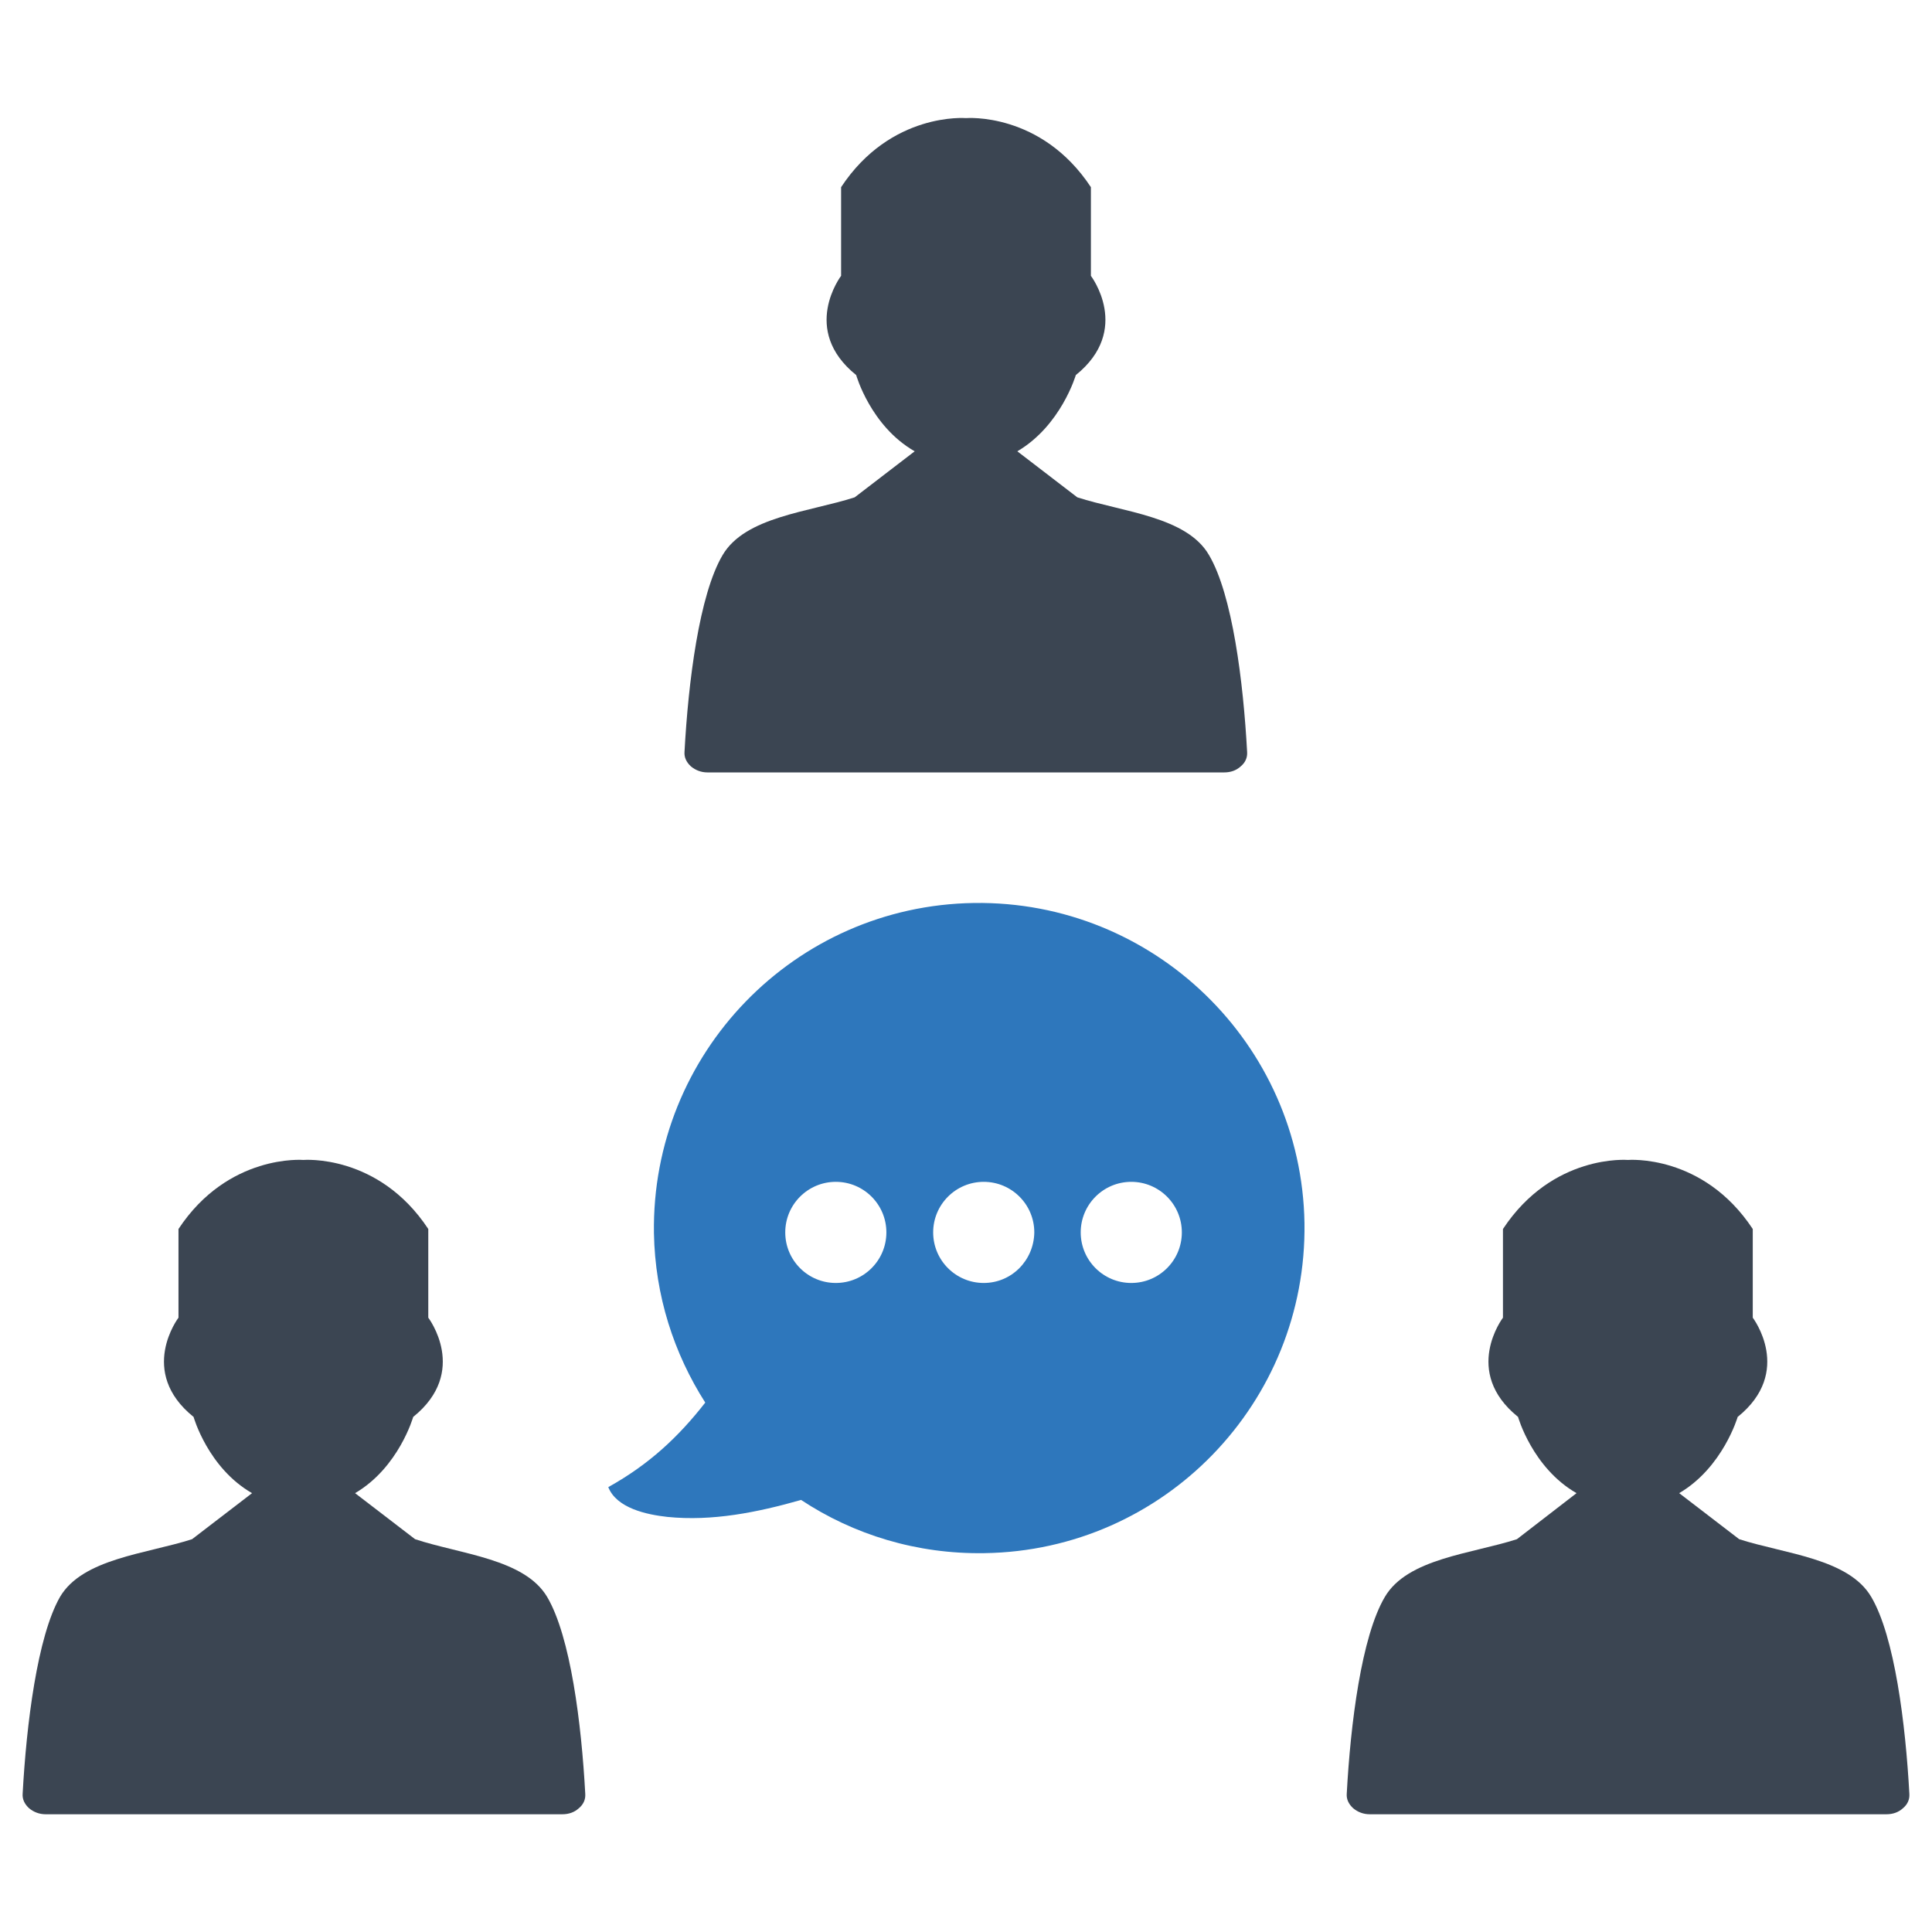 <?xml version="1.0" encoding="utf-8"?>
<!-- Generator: Adobe Illustrator 21.0.2, SVG Export Plug-In . SVG Version: 6.00 Build 0)  -->
<svg version="1.1" id="Layer_1" xmlns="http://www.w3.org/2000/svg" xmlns:xlink="http://www.w3.org/1999/xlink" x="0px" y="0px"
	 viewBox="0 0 512 512" style="enable-background:new 0 0 512 512;" xml:space="preserve">
<style type="text/css">
	.st0{fill-rule:evenodd;clip-rule:evenodd;fill:#2E77BC;}
	.st1{fill-rule:evenodd;clip-rule:evenodd;fill:#3B4552;}
</style>
<g>
	<path class="st0" d="M258.1,239.3c-47.6,0.7-85.5,39.9-84.8,87.5c0.3,16.6,5.3,31.9,13.6,44.9c-7.1,9.1-14.9,16.4-25.7,22.4
		c2.2,5.6,10.2,7.3,15.7,7.9c11.9,1.2,23.8-1.2,35.4-4.5c13.9,9.2,30.7,14.4,48.6,14.1c47.6-0.7,85.5-39.9,84.8-87.5
		C344.9,276.6,305.7,238.6,258.1,239.3z M221.5,340c-7.4,0-13.4-6-13.4-13.4c0-7.4,6-13.4,13.4-13.4c7.4,0,13.4,6,13.4,13.4
		C234.9,334,228.9,340,221.5,340z M260.7,340c-7.4,0-13.4-6-13.4-13.4c0-7.4,6-13.4,13.4-13.4c7.4,0,13.4,6,13.4,13.4
		C274,334,268.1,340,260.7,340z M299.8,340c-7.4,0-13.4-6-13.4-13.4c0-7.4,6-13.4,13.4-13.4c7.4,0,13.4,6,13.4,13.4
		C313.2,334,307.2,340,299.8,340z"/>
	<path class="st1" d="M285.5,131.8L285.5,131.8L285.5,131.8l-15.9-12.2c11.6-6.8,15.5-20.2,15.5-20.2c14.9-12,4-26.3,4-26.3V49.6
		c-13.2-20-33.1-18.3-33.1-18.3s-19.9-1.7-33.1,18.3v23.5c0,0-10.9,14.3,4,26.3c0,0,3.8,13.5,15.5,20.2l-15.9,12.2
		c-12.1,3.9-29,5.1-35,15.3c-6.2,10.5-9.1,33.6-10.1,52.2c-0.1,1.4,0.5,2.7,1.7,3.8c1.2,1,2.7,1.6,4.4,1.6h136.9
		c1.7,0,3.2-0.5,4.4-1.6c1.2-1,1.8-2.3,1.7-3.8c-1-18.6-3.9-41.7-10.1-52.2C314.5,136.9,297.6,135.7,285.5,131.8z"/>
	<g>
		<path class="st1" d="M110,407.9L110,407.9L110,407.9l-15.9-12.2c11.6-6.8,15.4-20.2,15.4-20.2c14.9-12,4-26.3,4-26.3v-23.5
			c-13.2-20-33.1-18.3-33.1-18.3s-19.9-1.7-33.1,18.3v23.5c0,0-10.9,14.3,4,26.3c0,0,3.8,13.5,15.5,20.2l-15.9,12.2
			c-12.1,3.9-29,5.1-35,15.3C9.9,433.7,7,456.9,6,475.4c-0.1,1.4,0.5,2.7,1.7,3.8c1.2,1,2.7,1.6,4.4,1.6H149c1.7,0,3.2-0.5,4.4-1.6
			c1.2-1,1.8-2.3,1.7-3.8c-1-18.6-3.9-41.7-10.1-52.2C139,413.1,122.1,411.9,110,407.9z"/>
		<path class="st1" d="M495.9,423.2c-6-10.2-22.9-11.4-35-15.3h0h0l-15.9-12.2c11.6-6.8,15.5-20.2,15.5-20.2c14.9-12,4-26.3,4-26.3
			v-23.5c-13.2-20-33.1-18.3-33.1-18.3s-19.9-1.7-33.1,18.3v23.5c0,0-10.9,14.3,4,26.3c0,0,3.8,13.5,15.5,20.2L402,407.9
			c-12.1,3.9-29,5.1-35,15.3c-6.2,10.5-9.1,33.6-10.1,52.2c-0.1,1.4,0.5,2.7,1.7,3.8c1.2,1,2.7,1.6,4.4,1.6h136.9
			c1.7,0,3.2-0.5,4.4-1.6c1.2-1,1.8-2.3,1.7-3.8C505,456.9,502.1,433.7,495.9,423.2z"/>
	</g>
</g>
</svg>
